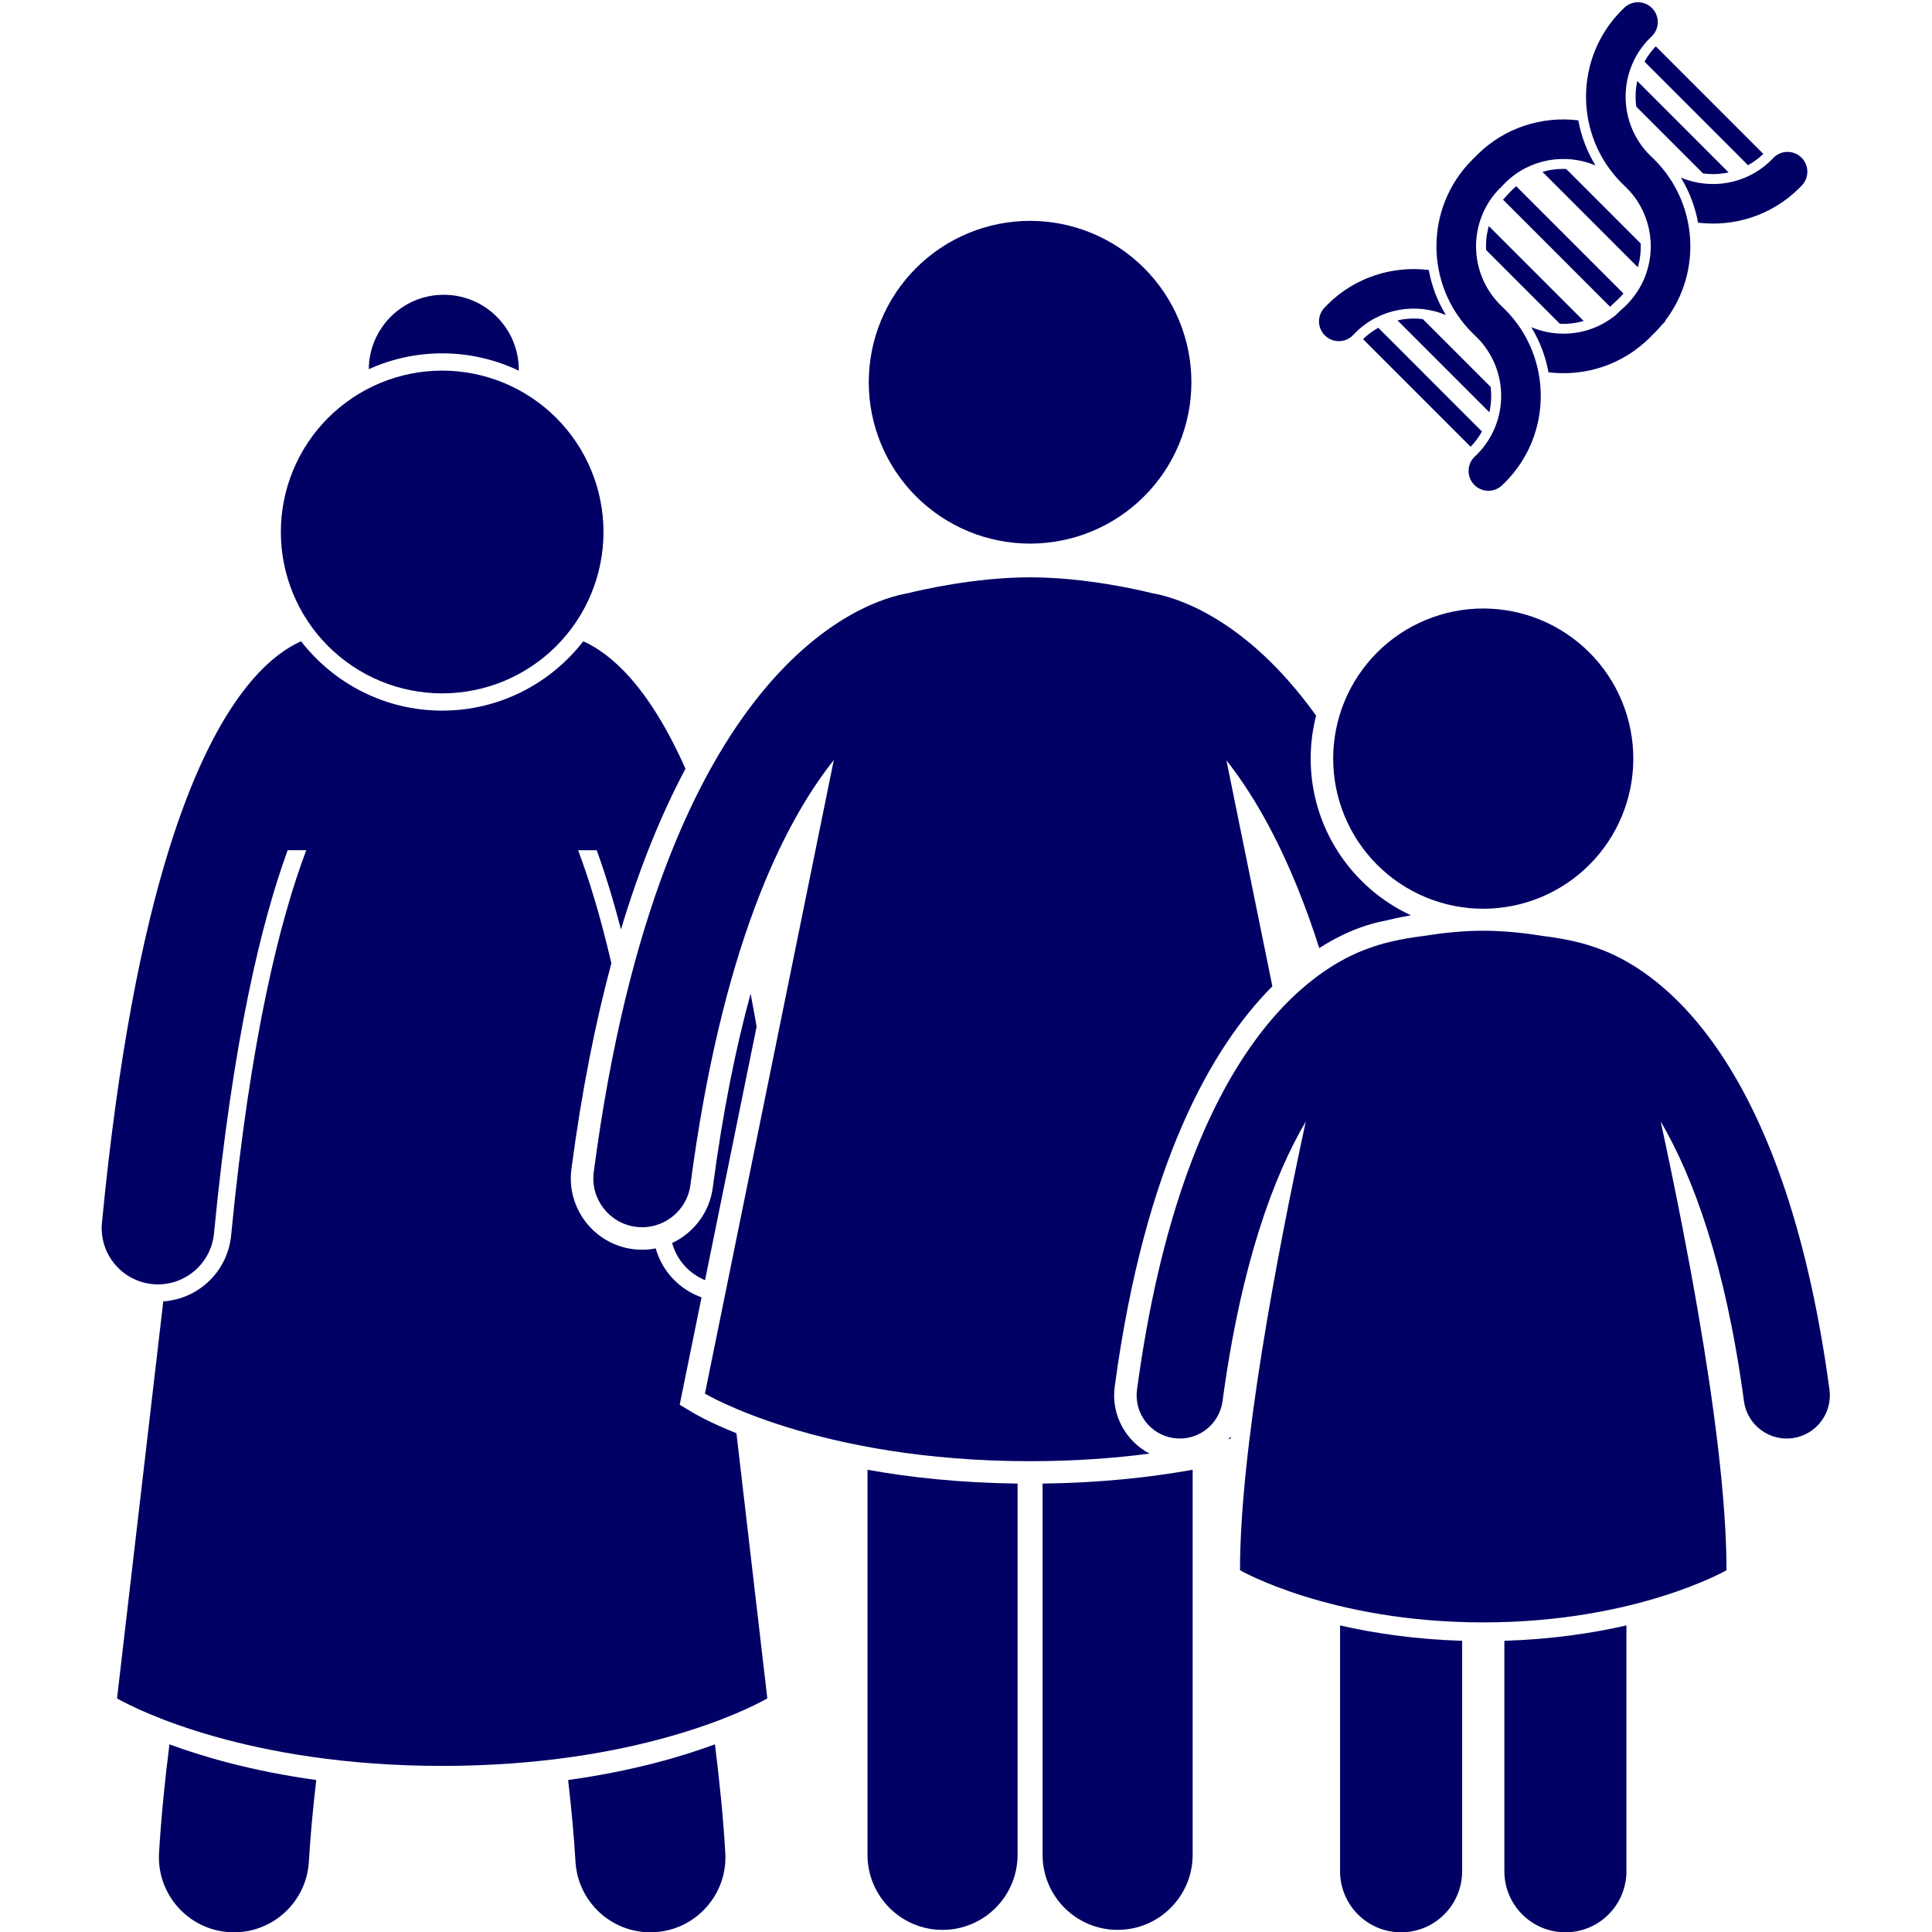 <svg xmlns="http://www.w3.org/2000/svg" xmlns:xlink="http://www.w3.org/1999/xlink" width="1024" viewBox="0 0 768 768" height="1024" preserveAspectRatio="xMidYMid meet"><rect x="-76.8" width="921.6" fill="#ffffff" y="-76.8" height="921.6" fill-opacity="1"></rect><rect x="-76.8" width="921.6" fill="#ffffff" y="-76.8" height="921.6" fill-opacity="1"></rect><rect x="-76.8" width="921.6" fill="#ffffff" y="-76.8" height="921.6" fill-opacity="1"></rect><path fill="#010065" d="M 63.227 736.531 C 62.262 752.984 74.809 767.102 91.254 768.07 C 91.852 768.105 92.441 768.121 93.031 768.121 C 108.703 768.121 121.848 755.891 122.781 740.035 C 123.383 729.781 124.398 718.879 125.719 707.586 C 100.176 704.051 80.641 698.32 67.352 693.398 C 65.461 708.379 64.027 722.91 63.227 736.531 Z M 63.227 736.531 " fill-opacity="1" fill-rule="nonzero"></path><path fill="#010065" d="M 228.766 740.035 C 229.699 755.891 242.84 768.121 258.516 768.121 C 259.102 768.121 259.695 768.105 260.293 768.07 C 276.738 767.098 289.285 752.98 288.316 736.531 C 287.516 722.91 286.082 708.379 284.199 693.398 C 270.91 698.32 251.371 704.047 225.836 707.582 C 227.148 718.879 228.16 729.781 228.766 740.035 Z M 228.766 740.035 " fill-opacity="1" fill-rule="nonzero"></path><path fill="#010065" d="M 275.621 561.668 L 270.191 558.41 L 278.875 515.715 C 270.102 512.594 263.246 505.418 260.652 496.262 C 258.902 496.602 257.105 496.789 255.266 496.789 C 254.027 496.789 252.77 496.707 251.531 496.543 C 236.051 494.496 225.109 480.234 227.148 464.734 C 231.258 433.539 236.703 406.453 243.031 382.891 C 238.633 364 234.086 349.316 229.801 337.973 L 237.188 337.973 C 240.359 346.656 243.621 357.051 246.844 369.473 C 254.535 343.867 263.297 322.844 272.484 305.59 C 257.844 272.617 242.703 259.754 231.863 254.918 C 218.863 271.672 198.562 282.484 175.77 282.484 C 152.98 282.484 132.676 271.672 119.68 254.918 C 105.824 261.098 84.953 280.379 67.078 337.969 C 56.48 372.109 46.934 419.695 40.531 486.031 C 39.344 498.336 48.348 509.27 60.645 510.461 C 72.922 511.629 83.871 502.637 85.062 490.34 C 92.477 413.539 103.922 366.523 114.355 337.969 L 121.742 337.969 C 111.395 365.371 99.5 412.188 91.887 490.996 C 90.504 505.352 79.07 516.32 64.902 517.324 L 46.523 675.125 C 46.523 675.125 46.867 675.328 47.5 675.68 C 54.379 679.473 98.418 701.977 175.77 701.977 C 253.121 701.977 297.164 679.473 304.043 675.68 C 304.676 675.328 305.02 675.125 305.02 675.125 L 292.746 569.734 C 282.043 565.445 276.273 562.059 275.621 561.668 Z M 275.621 561.668 " fill-opacity="1" fill-rule="nonzero"></path><path fill="#010065" d="M 206.211 147.336 C 206.211 147.23 206.227 147.125 206.227 147.02 C 206.227 130.539 192.871 117.18 176.398 117.18 C 160.008 117.18 146.723 130.406 146.586 146.766 C 155.492 142.73 165.371 140.461 175.766 140.461 C 186.66 140.461 196.98 142.938 206.211 147.336 Z M 206.211 147.336 " fill-opacity="1" fill-rule="nonzero"></path><path fill="#010065" d="M 300.766 408.094 C 299.988 403.602 299.191 399.242 298.379 395.004 C 292.52 416.422 287.324 441.867 283.336 472.145 C 282.035 481.988 275.715 490.113 267.188 494.113 C 269.043 500.906 273.969 506.297 280.266 508.887 Z M 300.766 408.094 " fill-opacity="1" fill-rule="nonzero"></path><path fill="#010065" d="M 239.898 211.473 C 239.898 212.523 239.871 213.574 239.82 214.621 C 239.77 215.672 239.691 216.719 239.59 217.762 C 239.484 218.809 239.359 219.848 239.203 220.887 C 239.051 221.926 238.871 222.961 238.664 223.988 C 238.461 225.02 238.23 226.043 237.977 227.062 C 237.719 228.078 237.441 229.09 237.137 230.098 C 236.832 231.102 236.504 232.098 236.148 233.086 C 235.797 234.074 235.418 235.055 235.016 236.023 C 234.613 236.992 234.188 237.953 233.742 238.902 C 233.293 239.852 232.82 240.789 232.324 241.715 C 231.832 242.641 231.312 243.555 230.773 244.453 C 230.234 245.355 229.672 246.242 229.09 247.113 C 228.508 247.988 227.902 248.844 227.277 249.688 C 226.652 250.531 226.008 251.359 225.34 252.172 C 224.676 252.98 223.988 253.777 223.285 254.555 C 222.582 255.332 221.855 256.094 221.113 256.836 C 220.371 257.578 219.613 258.301 218.836 259.008 C 218.059 259.711 217.262 260.395 216.453 261.062 C 215.641 261.727 214.812 262.375 213.973 263 C 213.129 263.625 212.27 264.23 211.398 264.812 C 210.523 265.395 209.637 265.957 208.738 266.496 C 207.84 267.035 206.926 267.555 206 268.051 C 205.074 268.543 204.137 269.016 203.188 269.465 C 202.238 269.914 201.281 270.34 200.312 270.742 C 199.34 271.141 198.363 271.52 197.375 271.875 C 196.387 272.227 195.391 272.559 194.387 272.863 C 193.383 273.168 192.371 273.445 191.352 273.703 C 190.332 273.957 189.309 274.188 188.281 274.391 C 187.25 274.598 186.219 274.773 185.18 274.93 C 184.141 275.082 183.102 275.211 182.055 275.316 C 181.012 275.418 179.965 275.496 178.918 275.547 C 177.867 275.598 176.82 275.625 175.77 275.625 C 174.719 275.625 173.672 275.598 172.625 275.547 C 171.574 275.496 170.527 275.418 169.484 275.316 C 168.441 275.211 167.398 275.082 166.359 274.93 C 165.324 274.773 164.289 274.598 163.258 274.391 C 162.23 274.188 161.207 273.957 160.188 273.703 C 159.172 273.445 158.16 273.168 157.156 272.863 C 156.152 272.559 155.156 272.227 154.168 271.875 C 153.18 271.52 152.199 271.141 151.23 270.742 C 150.262 270.34 149.301 269.914 148.352 269.465 C 147.402 269.016 146.465 268.543 145.539 268.051 C 144.613 267.555 143.703 267.035 142.801 266.496 C 141.902 265.957 141.016 265.395 140.145 264.812 C 139.27 264.23 138.414 263.625 137.57 263 C 136.727 262.375 135.898 261.727 135.09 261.062 C 134.277 260.395 133.484 259.711 132.703 259.008 C 131.926 258.301 131.168 257.578 130.426 256.836 C 129.684 256.094 128.961 255.332 128.254 254.555 C 127.551 253.777 126.863 252.98 126.199 252.172 C 125.531 251.359 124.887 250.531 124.262 249.688 C 123.637 248.844 123.035 247.988 122.449 247.113 C 121.867 246.242 121.305 245.355 120.766 244.453 C 120.227 243.555 119.711 242.641 119.215 241.715 C 118.719 240.789 118.25 239.852 117.801 238.902 C 117.352 237.953 116.926 236.992 116.523 236.023 C 116.121 235.055 115.746 234.074 115.391 233.086 C 115.039 232.098 114.707 231.102 114.402 230.098 C 114.098 229.09 113.82 228.078 113.566 227.062 C 113.309 226.043 113.078 225.02 112.875 223.988 C 112.672 222.961 112.492 221.926 112.336 220.887 C 112.184 219.848 112.055 218.809 111.953 217.762 C 111.848 216.719 111.773 215.672 111.719 214.621 C 111.668 213.574 111.645 212.523 111.645 211.473 C 111.645 210.426 111.668 209.375 111.719 208.328 C 111.773 207.277 111.848 206.23 111.953 205.188 C 112.055 204.141 112.184 203.102 112.336 202.062 C 112.492 201.023 112.672 199.988 112.875 198.961 C 113.078 197.93 113.309 196.906 113.566 195.887 C 113.82 194.867 114.098 193.859 114.402 192.852 C 114.707 191.848 115.039 190.852 115.391 189.863 C 115.746 188.875 116.121 187.895 116.523 186.926 C 116.926 185.957 117.352 184.996 117.801 184.047 C 118.25 183.098 118.719 182.16 119.215 181.234 C 119.711 180.309 120.227 179.395 120.766 178.496 C 121.305 177.594 121.867 176.707 122.449 175.836 C 123.035 174.961 123.637 174.105 124.262 173.262 C 124.887 172.418 125.535 171.59 126.199 170.777 C 126.863 169.969 127.551 169.172 128.254 168.395 C 128.961 167.617 129.684 166.855 130.426 166.113 C 131.168 165.371 131.926 164.648 132.703 163.941 C 133.484 163.238 134.277 162.551 135.09 161.887 C 135.898 161.219 136.727 160.574 137.57 159.949 C 138.414 159.324 139.27 158.719 140.145 158.137 C 141.016 157.555 141.902 156.992 142.801 156.453 C 143.703 155.914 144.613 155.395 145.539 154.898 C 146.465 154.406 147.402 153.934 148.352 153.484 C 149.301 153.035 150.262 152.609 151.23 152.207 C 152.199 151.805 153.18 151.43 154.168 151.074 C 155.156 150.723 156.152 150.391 157.156 150.086 C 158.16 149.781 159.172 149.504 160.188 149.246 C 161.207 148.992 162.23 148.762 163.258 148.559 C 164.289 148.352 165.324 148.172 166.359 148.02 C 167.398 147.867 168.441 147.738 169.484 147.633 C 170.527 147.531 171.574 147.453 172.625 147.402 C 173.672 147.352 174.719 147.324 175.77 147.324 C 176.82 147.324 177.867 147.352 178.918 147.402 C 179.965 147.453 181.012 147.531 182.055 147.633 C 183.102 147.738 184.141 147.867 185.18 148.02 C 186.219 148.172 187.25 148.352 188.281 148.559 C 189.309 148.762 190.332 148.992 191.352 149.246 C 192.371 149.504 193.383 149.781 194.387 150.086 C 195.391 150.391 196.387 150.723 197.375 151.074 C 198.363 151.43 199.34 151.805 200.312 152.207 C 201.281 152.609 202.238 153.035 203.188 153.484 C 204.137 153.934 205.074 154.406 206 154.898 C 206.926 155.395 207.84 155.914 208.738 156.453 C 209.637 156.992 210.523 157.555 211.398 158.137 C 212.27 158.719 213.129 159.324 213.973 159.949 C 214.812 160.574 215.641 161.219 216.453 161.887 C 217.262 162.551 218.059 163.238 218.836 163.941 C 219.613 164.648 220.371 165.371 221.113 166.113 C 221.855 166.855 222.582 167.617 223.285 168.395 C 223.988 169.172 224.676 169.969 225.34 170.777 C 226.008 171.59 226.652 172.418 227.277 173.262 C 227.902 174.105 228.508 174.961 229.09 175.836 C 229.672 176.707 230.234 177.594 230.773 178.496 C 231.312 179.395 231.832 180.309 232.324 181.234 C 232.82 182.16 233.293 183.098 233.742 184.047 C 234.188 184.996 234.613 185.957 235.016 186.926 C 235.418 187.895 235.797 188.875 236.148 189.863 C 236.504 190.852 236.832 191.848 237.137 192.852 C 237.441 193.859 237.719 194.867 237.977 195.887 C 238.23 196.906 238.461 197.93 238.664 198.961 C 238.871 199.988 239.051 201.023 239.203 202.062 C 239.359 203.102 239.484 204.141 239.59 205.188 C 239.691 206.23 239.77 207.277 239.82 208.328 C 239.871 209.375 239.898 210.426 239.898 211.473 Z M 239.898 211.473 " fill-opacity="1" fill-rule="nonzero"></path><path fill="#010065" d="M 344.848 584.258 L 344.848 737.32 C 344.848 753.797 358.199 767.156 374.672 767.156 C 391.141 767.156 404.5 753.797 404.5 737.32 L 404.5 589.746 C 381.652 589.465 361.738 587.293 344.848 584.258 Z M 344.848 584.258 " fill-opacity="1" fill-rule="nonzero"></path><path fill="#010065" d="M 414.445 737.316 C 414.445 753.793 427.793 767.152 444.27 767.152 C 460.734 767.152 474.098 753.793 474.098 737.316 L 474.098 584.254 C 457.203 587.289 437.289 589.461 414.445 589.742 Z M 414.445 737.316 " fill-opacity="1" fill-rule="nonzero"></path><path fill="#010065" d="M 409.473 580.844 C 427.047 580.844 442.879 579.672 456.973 577.828 C 447.484 572.887 441.605 562.387 443.117 551.188 C 455.094 462.539 481.738 416.234 505.785 392.059 L 487.516 302.242 C 499.625 317.559 512.98 341.051 524.426 376.875 C 536.16 369.379 545.703 366.891 550.195 366.09 C 552.223 365.59 556 364.723 560.855 363.844 C 537.355 352.941 521.016 329.129 521.016 301.562 C 521.016 295.664 521.762 289.938 523.168 284.473 C 494.797 244.891 466.508 237.258 458.129 235.832 C 453.02 234.555 431.41 229.496 409.473 229.496 C 387.535 229.496 365.926 234.555 360.816 235.832 C 345.438 238.445 262.91 261.957 236.023 465.906 C 234.625 476.523 242.094 486.27 252.711 487.668 C 263.316 489.07 273.066 481.594 274.465 470.973 C 286.801 377.41 310.871 328.043 331.449 302.129 L 280.223 553.988 C 280.223 553.988 325 580.844 409.473 580.844 Z M 409.473 580.844 " fill-opacity="1" fill-rule="nonzero"></path><path fill="#010065" d="M 488.328 572.141 C 488.617 572.074 488.895 572.004 489.176 571.938 C 489.215 571.641 489.246 571.348 489.281 571.055 C 488.98 571.43 488.648 571.785 488.328 572.141 Z M 488.328 572.141 " fill-opacity="1" fill-rule="nonzero"></path><path fill="#010065" d="M 473.598 151.945 C 473.598 152.992 473.574 154.043 473.523 155.09 C 473.469 156.141 473.395 157.188 473.289 158.23 C 473.188 159.277 473.059 160.316 472.906 161.355 C 472.75 162.395 472.57 163.43 472.367 164.457 C 472.16 165.488 471.934 166.512 471.676 167.531 C 471.422 168.551 471.141 169.562 470.836 170.566 C 470.531 171.57 470.203 172.566 469.852 173.555 C 469.496 174.543 469.117 175.523 468.719 176.492 C 468.316 177.461 467.891 178.422 467.441 179.371 C 466.992 180.32 466.52 181.258 466.027 182.184 C 465.531 183.109 465.016 184.023 464.477 184.922 C 463.938 185.824 463.375 186.711 462.793 187.582 C 462.207 188.457 461.605 189.312 460.98 190.156 C 460.355 191 459.707 191.828 459.043 192.641 C 458.375 193.453 457.691 194.246 456.988 195.023 C 456.281 195.801 455.559 196.562 454.816 197.305 C 454.074 198.047 453.312 198.77 452.535 199.477 C 451.758 200.18 450.965 200.867 450.152 201.531 C 449.344 202.199 448.516 202.844 447.672 203.469 C 446.828 204.094 445.973 204.699 445.098 205.281 C 444.227 205.867 443.34 206.426 442.438 206.965 C 441.539 207.508 440.625 208.023 439.699 208.52 C 438.773 209.012 437.84 209.484 436.891 209.934 C 435.941 210.383 434.98 210.809 434.012 211.211 C 433.043 211.613 432.062 211.988 431.074 212.344 C 430.086 212.695 429.09 213.027 428.086 213.332 C 427.082 213.637 426.07 213.914 425.055 214.172 C 424.035 214.426 423.012 214.656 421.98 214.859 C 420.953 215.066 419.918 215.246 418.879 215.398 C 417.844 215.555 416.801 215.68 415.758 215.785 C 414.711 215.887 413.668 215.965 412.617 216.016 C 411.57 216.066 410.52 216.094 409.473 216.094 C 408.422 216.094 407.371 216.066 406.324 216.016 C 405.277 215.965 404.23 215.887 403.188 215.785 C 402.141 215.68 401.102 215.555 400.062 215.398 C 399.023 215.246 397.988 215.066 396.961 214.859 C 395.93 214.656 394.906 214.426 393.891 214.172 C 392.871 213.914 391.859 213.637 390.855 213.332 C 389.852 213.027 388.855 212.695 387.867 212.344 C 386.879 211.988 385.902 211.613 384.93 211.211 C 383.961 210.809 383.004 210.383 382.055 209.934 C 381.105 209.484 380.168 209.012 379.242 208.52 C 378.316 208.023 377.402 207.508 376.504 206.965 C 375.602 206.426 374.715 205.867 373.844 205.281 C 372.973 204.699 372.113 204.094 371.27 203.469 C 370.426 202.844 369.602 202.199 368.789 201.531 C 367.977 200.867 367.184 200.18 366.406 199.477 C 365.629 198.77 364.867 198.047 364.125 197.305 C 363.383 196.562 362.66 195.801 361.957 195.023 C 361.25 194.246 360.566 193.453 359.898 192.641 C 359.234 191.828 358.59 191 357.965 190.156 C 357.34 189.312 356.734 188.457 356.152 187.582 C 355.566 186.711 355.008 185.824 354.469 184.922 C 353.93 184.023 353.41 183.109 352.914 182.184 C 352.422 181.258 351.949 180.32 351.5 179.371 C 351.051 178.422 350.625 177.461 350.227 176.492 C 349.824 175.523 349.445 174.543 349.094 173.555 C 348.738 172.566 348.41 171.57 348.105 170.566 C 347.801 169.562 347.52 168.551 347.266 167.531 C 347.012 166.512 346.781 165.488 346.574 164.457 C 346.371 163.43 346.191 162.395 346.039 161.355 C 345.883 160.316 345.754 159.277 345.652 158.23 C 345.551 157.188 345.473 156.141 345.422 155.09 C 345.371 154.043 345.344 152.992 345.344 151.945 C 345.344 150.895 345.371 149.844 345.422 148.797 C 345.473 147.746 345.551 146.699 345.652 145.656 C 345.754 144.613 345.883 143.57 346.039 142.531 C 346.191 141.492 346.371 140.457 346.574 139.43 C 346.781 138.398 347.012 137.375 347.266 136.355 C 347.52 135.34 347.801 134.328 348.105 133.324 C 348.41 132.316 348.738 131.32 349.094 130.332 C 349.445 129.344 349.824 128.363 350.227 127.395 C 350.625 126.426 351.051 125.465 351.5 124.516 C 351.949 123.566 352.422 122.629 352.914 121.703 C 353.41 120.777 353.93 119.867 354.469 118.965 C 355.008 118.062 355.566 117.176 356.152 116.305 C 356.734 115.434 357.34 114.574 357.965 113.73 C 358.59 112.887 359.234 112.059 359.898 111.25 C 360.566 110.438 361.25 109.641 361.957 108.863 C 362.66 108.086 363.383 107.324 364.125 106.582 C 364.867 105.84 365.629 105.117 366.406 104.414 C 367.184 103.707 367.977 103.023 368.789 102.355 C 369.602 101.691 370.426 101.043 371.27 100.418 C 372.113 99.793 372.973 99.188 373.844 98.605 C 374.715 98.023 375.602 97.461 376.504 96.922 C 377.402 96.383 378.316 95.863 379.242 95.371 C 380.168 94.875 381.105 94.402 382.055 93.953 C 383.004 93.504 383.961 93.078 384.93 92.68 C 385.902 92.277 386.879 91.898 387.867 91.543 C 388.855 91.191 389.852 90.863 390.855 90.559 C 391.859 90.254 392.871 89.973 393.891 89.719 C 394.906 89.461 395.93 89.23 396.961 89.027 C 397.988 88.824 399.023 88.645 400.062 88.488 C 401.102 88.336 402.141 88.207 403.188 88.105 C 404.23 88 405.277 87.922 406.324 87.871 C 407.371 87.82 408.422 87.793 409.473 87.793 C 410.52 87.793 411.57 87.82 412.617 87.871 C 413.668 87.922 414.711 88 415.758 88.105 C 416.801 88.207 417.844 88.336 418.879 88.488 C 419.918 88.645 420.953 88.824 421.98 89.027 C 423.012 89.23 424.035 89.461 425.055 89.719 C 426.07 89.973 427.082 90.254 428.086 90.559 C 429.09 90.863 430.086 91.191 431.074 91.543 C 432.062 91.898 433.043 92.277 434.012 92.68 C 434.98 93.078 435.941 93.504 436.891 93.953 C 437.84 94.402 438.773 94.875 439.699 95.371 C 440.625 95.863 441.539 96.383 442.438 96.922 C 443.34 97.461 444.227 98.023 445.098 98.605 C 445.973 99.188 446.828 99.793 447.672 100.418 C 448.516 101.043 449.344 101.691 450.152 102.355 C 450.965 103.023 451.758 103.707 452.535 104.414 C 453.312 105.117 454.074 105.84 454.816 106.582 C 455.559 107.324 456.281 108.086 456.988 108.863 C 457.691 109.641 458.375 110.438 459.043 111.25 C 459.707 112.059 460.355 112.887 460.98 113.73 C 461.605 114.574 462.207 115.434 462.793 116.305 C 463.375 117.176 463.938 118.062 464.477 118.965 C 465.016 119.867 465.531 120.777 466.027 121.703 C 466.52 122.629 466.992 123.566 467.441 124.516 C 467.891 125.465 468.316 126.426 468.719 127.395 C 469.117 128.363 469.496 129.344 469.852 130.332 C 470.203 131.32 470.531 132.316 470.836 133.324 C 471.141 134.328 471.422 135.34 471.676 136.355 C 471.934 137.375 472.16 138.398 472.367 139.43 C 472.57 140.457 472.75 141.492 472.906 142.531 C 473.059 143.57 473.188 144.613 473.289 145.656 C 473.395 146.699 473.469 147.746 473.523 148.797 C 473.574 149.844 473.598 150.895 473.598 151.945 Z M 473.598 151.945 " fill-opacity="1" fill-rule="nonzero"></path><path fill="#010065" d="M 532.699 743.852 C 532.699 757.254 543.559 768.121 556.957 768.121 C 570.355 768.121 581.215 757.254 581.215 743.852 L 581.215 652.246 C 562.387 651.668 546.105 649.203 532.699 646.133 Z M 532.699 743.852 " fill-opacity="1" fill-rule="nonzero"></path><path fill="#010065" d="M 598.008 743.852 C 598.008 757.254 608.875 768.121 622.273 768.121 C 635.664 768.121 646.531 757.254 646.531 743.852 L 646.531 646.129 C 633.117 649.203 616.84 651.664 598.008 652.242 Z M 598.008 743.852 " fill-opacity="1" fill-rule="nonzero"></path><path fill="#010065" d="M 649.266 301.562 C 649.266 303.52 649.172 305.469 648.98 307.414 C 648.789 309.359 648.5 311.289 648.121 313.207 C 647.738 315.121 647.266 317.016 646.699 318.887 C 646.129 320.758 645.473 322.594 644.727 324.398 C 643.977 326.207 643.145 327.969 642.223 329.695 C 641.301 331.418 640.297 333.09 639.211 334.715 C 638.129 336.34 636.965 337.91 635.727 339.422 C 634.484 340.93 633.176 342.379 631.793 343.758 C 630.414 345.141 628.965 346.453 627.457 347.691 C 625.945 348.934 624.379 350.094 622.754 351.18 C 621.129 352.266 619.457 353.27 617.734 354.191 C 616.012 355.113 614.246 355.945 612.441 356.695 C 610.637 357.441 608.797 358.102 606.93 358.668 C 605.059 359.234 603.168 359.711 601.25 360.09 C 599.336 360.473 597.402 360.758 595.461 360.949 C 593.516 361.141 591.566 361.238 589.613 361.238 C 587.66 361.238 585.711 361.141 583.766 360.949 C 581.82 360.758 579.891 360.473 577.977 360.09 C 576.059 359.711 574.164 359.234 572.297 358.668 C 570.426 358.102 568.59 357.441 566.785 356.695 C 564.98 355.945 563.215 355.113 561.492 354.191 C 559.77 353.27 558.094 352.266 556.473 351.18 C 554.848 350.094 553.277 348.934 551.77 347.691 C 550.258 346.453 548.812 345.141 547.43 343.758 C 546.051 342.379 544.738 340.93 543.5 339.422 C 542.262 337.91 541.098 336.34 540.012 334.715 C 538.926 333.09 537.926 331.418 537.004 329.695 C 536.082 327.969 535.246 326.207 534.5 324.398 C 533.754 322.594 533.094 320.758 532.527 318.887 C 531.961 317.016 531.488 315.121 531.105 313.207 C 530.723 311.289 530.438 309.359 530.246 307.414 C 530.055 305.469 529.961 303.52 529.961 301.562 C 529.961 299.609 530.055 297.66 530.246 295.715 C 530.438 293.77 530.723 291.84 531.105 289.922 C 531.488 288.004 531.961 286.113 532.527 284.242 C 533.094 282.371 533.754 280.535 534.5 278.727 C 535.246 276.922 536.082 275.156 537.004 273.434 C 537.926 271.711 538.926 270.035 540.012 268.41 C 541.098 266.785 542.262 265.219 543.5 263.707 C 544.738 262.195 546.051 260.75 547.43 259.367 C 548.812 257.984 550.258 256.676 551.77 255.434 C 553.277 254.195 554.848 253.031 556.473 251.945 C 558.094 250.859 559.77 249.859 561.492 248.938 C 563.215 248.016 564.98 247.18 566.785 246.434 C 568.59 245.684 570.426 245.027 572.297 244.461 C 574.164 243.891 576.059 243.418 577.977 243.035 C 579.891 242.656 581.82 242.367 583.766 242.176 C 585.711 241.984 587.66 241.891 589.613 241.891 C 591.566 241.891 593.516 241.984 595.461 242.176 C 597.402 242.367 599.336 242.656 601.25 243.035 C 603.168 243.418 605.059 243.891 606.93 244.461 C 608.797 245.027 610.637 245.684 612.441 246.434 C 614.246 247.18 616.012 248.016 617.734 248.938 C 619.457 249.859 621.129 250.859 622.754 251.945 C 624.379 253.031 625.945 254.195 627.457 255.434 C 628.965 256.676 630.414 257.984 631.793 259.367 C 633.176 260.75 634.484 262.195 635.727 263.707 C 636.965 265.219 638.129 266.785 639.211 268.41 C 640.297 270.035 641.301 271.711 642.223 273.434 C 643.145 275.156 643.977 276.922 644.727 278.727 C 645.473 280.535 646.129 282.371 646.699 284.242 C 647.266 286.113 647.738 288.004 648.121 289.922 C 648.5 291.84 648.789 293.77 648.98 295.715 C 649.172 297.66 649.266 299.609 649.266 301.562 Z M 649.266 301.562 " fill-opacity="1" fill-rule="nonzero"></path><path fill="#010065" d="M 589.617 369.98 C 581.109 369.98 572.676 370.957 565.867 372.062 C 555.992 373.27 548.941 375.137 544.012 376.992 C 521.945 384.738 470.246 417.203 451.984 552.383 C 450.715 561.77 457.297 570.41 466.684 571.68 C 476.117 572.949 484.711 566.363 485.977 556.977 C 493.359 502.328 506.23 467.707 519.07 445.805 C 507.383 499.852 492.922 576.406 492.922 624.191 C 492.922 624.191 528.914 644.926 589.617 644.926 C 650.316 644.926 686.312 624.191 686.312 624.191 C 686.312 596.25 681.363 558.473 674.918 521.113 C 672.953 509.719 670.848 498.371 668.703 487.348 C 665.852 472.688 662.922 458.613 660.152 445.801 C 672.992 467.703 685.867 502.328 693.25 556.98 C 694.414 565.59 701.773 571.84 710.227 571.836 C 710.988 571.836 711.766 571.785 712.543 571.684 C 721.926 570.414 728.508 561.773 727.242 552.383 C 708.969 417.141 657.23 384.715 635.18 376.98 C 630.254 375.133 623.215 373.27 613.363 372.066 C 606.555 370.961 598.121 369.98 589.617 369.98 Z M 589.617 369.98 " fill-opacity="1" fill-rule="nonzero"></path><path fill="#010065" d="M 694.852 65.66 C 697.031 64.465 699.078 62.969 700.949 61.176 L 658.203 18.414 C 656.406 20.281 654.914 22.332 653.719 24.512 Z M 694.852 65.66 " fill-opacity="1" fill-rule="nonzero"></path><path fill="#010065" d="M 650.449 42.406 L 676.965 68.93 C 680.352 69.395 683.801 69.27 687.152 68.539 L 650.844 32.219 C 650.109 35.566 649.984 39.016 650.449 42.406 Z M 650.449 42.406 " fill-opacity="1" fill-rule="nonzero"></path><path fill="#010065" d="M 592.551 153.809 L 565.598 126.848 C 562.242 126.434 558.836 126.605 555.531 127.363 L 592.039 163.883 C 592.797 160.574 592.969 157.164 592.551 153.809 Z M 592.551 153.809 " fill-opacity="1" fill-rule="nonzero"></path><path fill="#010065" d="M 547.887 130.293 C 545.727 131.504 543.684 133.004 541.828 134.812 L 584.59 177.59 C 586.398 175.734 587.898 173.688 589.105 171.527 Z M 547.887 130.293 " fill-opacity="1" fill-rule="nonzero"></path><path fill="#010065" d="M 613.168 68.328 L 651.051 106.227 C 651.961 103.16 652.328 99.973 652.207 96.801 L 622.586 67.172 C 619.418 67.047 616.234 67.414 613.168 68.328 Z M 613.168 68.328 " fill-opacity="1" fill-rule="nonzero"></path><path fill="#010065" d="M 601.012 75.578 C 600.77 75.824 600.527 76.074 600.289 76.324 L 597.465 79.355 L 640.027 121.93 L 643.066 119.094 C 643.316 118.859 643.559 118.625 643.797 118.383 C 644.348 117.836 644.848 117.254 645.348 116.672 L 602.723 74.035 C 602.145 74.531 601.562 75.031 601.012 75.578 Z M 601.012 75.578 " fill-opacity="1" fill-rule="nonzero"></path><path fill="#010065" d="M 590.754 99.379 L 620.07 128.703 C 623.246 128.859 626.441 128.484 629.531 127.586 L 591.828 89.867 C 590.934 92.961 590.594 96.18 590.754 99.379 Z M 590.754 99.379 " fill-opacity="1" fill-rule="nonzero"></path><path fill="#010065" d="M 715.312 74.695 C 715.652 74.352 715.984 74.012 716.309 73.668 C 719.297 70.504 719.125 65.488 715.988 62.531 C 712.828 59.547 707.844 59.688 704.855 62.855 C 704.633 63.09 704.406 63.324 704.176 63.555 C 694.461 73.273 680.137 75.609 668.188 70.598 C 671.566 76.168 673.867 82.238 675 88.516 C 689.352 90.262 704.324 85.684 715.312 74.695 Z M 715.312 74.695 " fill-opacity="1" fill-rule="nonzero"></path><path fill="#010065" d="M 657.719 63.523 C 657.379 63.184 657.035 62.848 656.66 62.492 C 656.375 62.23 656.098 61.961 655.82 61.684 C 643.004 48.863 643.004 28 655.82 15.18 C 656.055 14.953 656.289 14.723 656.523 14.5 C 659.684 11.516 659.828 6.527 656.844 3.367 C 656.793 3.309 656.738 3.254 656.684 3.203 C 653.684 0.199 648.82 0.113 645.715 3.047 C 645.367 3.371 645.023 3.707 644.688 4.043 C 625.73 23.008 625.73 53.863 644.688 72.824 C 645.094 73.23 645.5 73.625 645.891 73.988 C 646.125 74.211 646.355 74.438 646.586 74.668 C 659.402 87.488 659.402 108.348 646.586 121.172 C 646.309 121.445 646.031 121.715 645.754 121.973 L 642.031 125.449 C 632.48 133.117 619.609 134.648 608.715 130.074 C 612.121 135.664 614.414 141.738 615.543 147.992 C 629.891 149.742 644.867 145.168 655.855 134.176 C 656.168 133.863 656.477 133.547 656.777 133.227 C 657.094 132.926 657.41 132.617 657.723 132.309 C 658.734 131.297 659.691 130.25 660.594 129.176 L 662.098 127.578 L 661.973 127.453 C 676.551 108.398 675.133 80.945 657.719 63.523 Z M 657.719 63.523 " fill-opacity="1" fill-rule="nonzero"></path><path fill="#010065" d="M 527.629 121.137 C 527.227 121.539 526.832 121.949 526.445 122.363 C 523.539 125.477 523.641 130.316 526.629 133.309 C 526.691 133.371 526.754 133.434 526.82 133.496 C 529.996 136.465 534.98 136.297 537.949 133.121 C 538.215 132.836 538.488 132.555 538.766 132.277 C 548.48 122.559 562.812 120.223 574.766 125.242 C 571.363 119.656 569.086 113.582 567.957 107.324 C 553.609 105.566 538.625 110.145 527.629 121.137 Z M 527.629 121.137 " fill-opacity="1" fill-rule="nonzero"></path><path fill="#010065" d="M 598.258 123.004 C 597.918 122.664 597.578 122.336 597.199 121.977 C 596.918 121.715 596.641 121.441 596.363 121.168 C 583.617 108.418 583.559 87.73 596.156 74.891 L 596.207 74.934 L 597.418 73.637 C 597.684 73.355 597.957 73.074 598.23 72.797 C 607.945 63.074 622.277 60.742 634.23 65.762 C 630.828 60.168 628.535 54.098 627.402 47.836 C 613.055 46.09 598.082 50.664 587.094 61.656 C 586.785 61.961 586.48 62.277 586.184 62.59 C 585.859 62.895 585.543 63.207 585.227 63.523 C 566.266 82.488 566.266 113.34 585.227 132.305 C 585.629 132.711 586.039 133.105 586.422 133.465 C 586.656 133.688 586.891 133.914 587.121 134.145 C 599.938 146.965 599.938 167.828 587.121 180.648 C 586.848 180.922 586.57 181.191 586.289 181.449 C 583.105 184.414 582.93 189.398 585.895 192.582 C 585.961 192.652 586.027 192.719 586.094 192.789 C 589.074 195.77 593.91 195.879 597.023 192.98 C 597.441 192.59 597.855 192.191 598.258 191.785 C 617.219 172.828 617.219 141.969 598.258 123.004 Z M 598.258 123.004 " fill-opacity="1" fill-rule="nonzero"></path></svg>